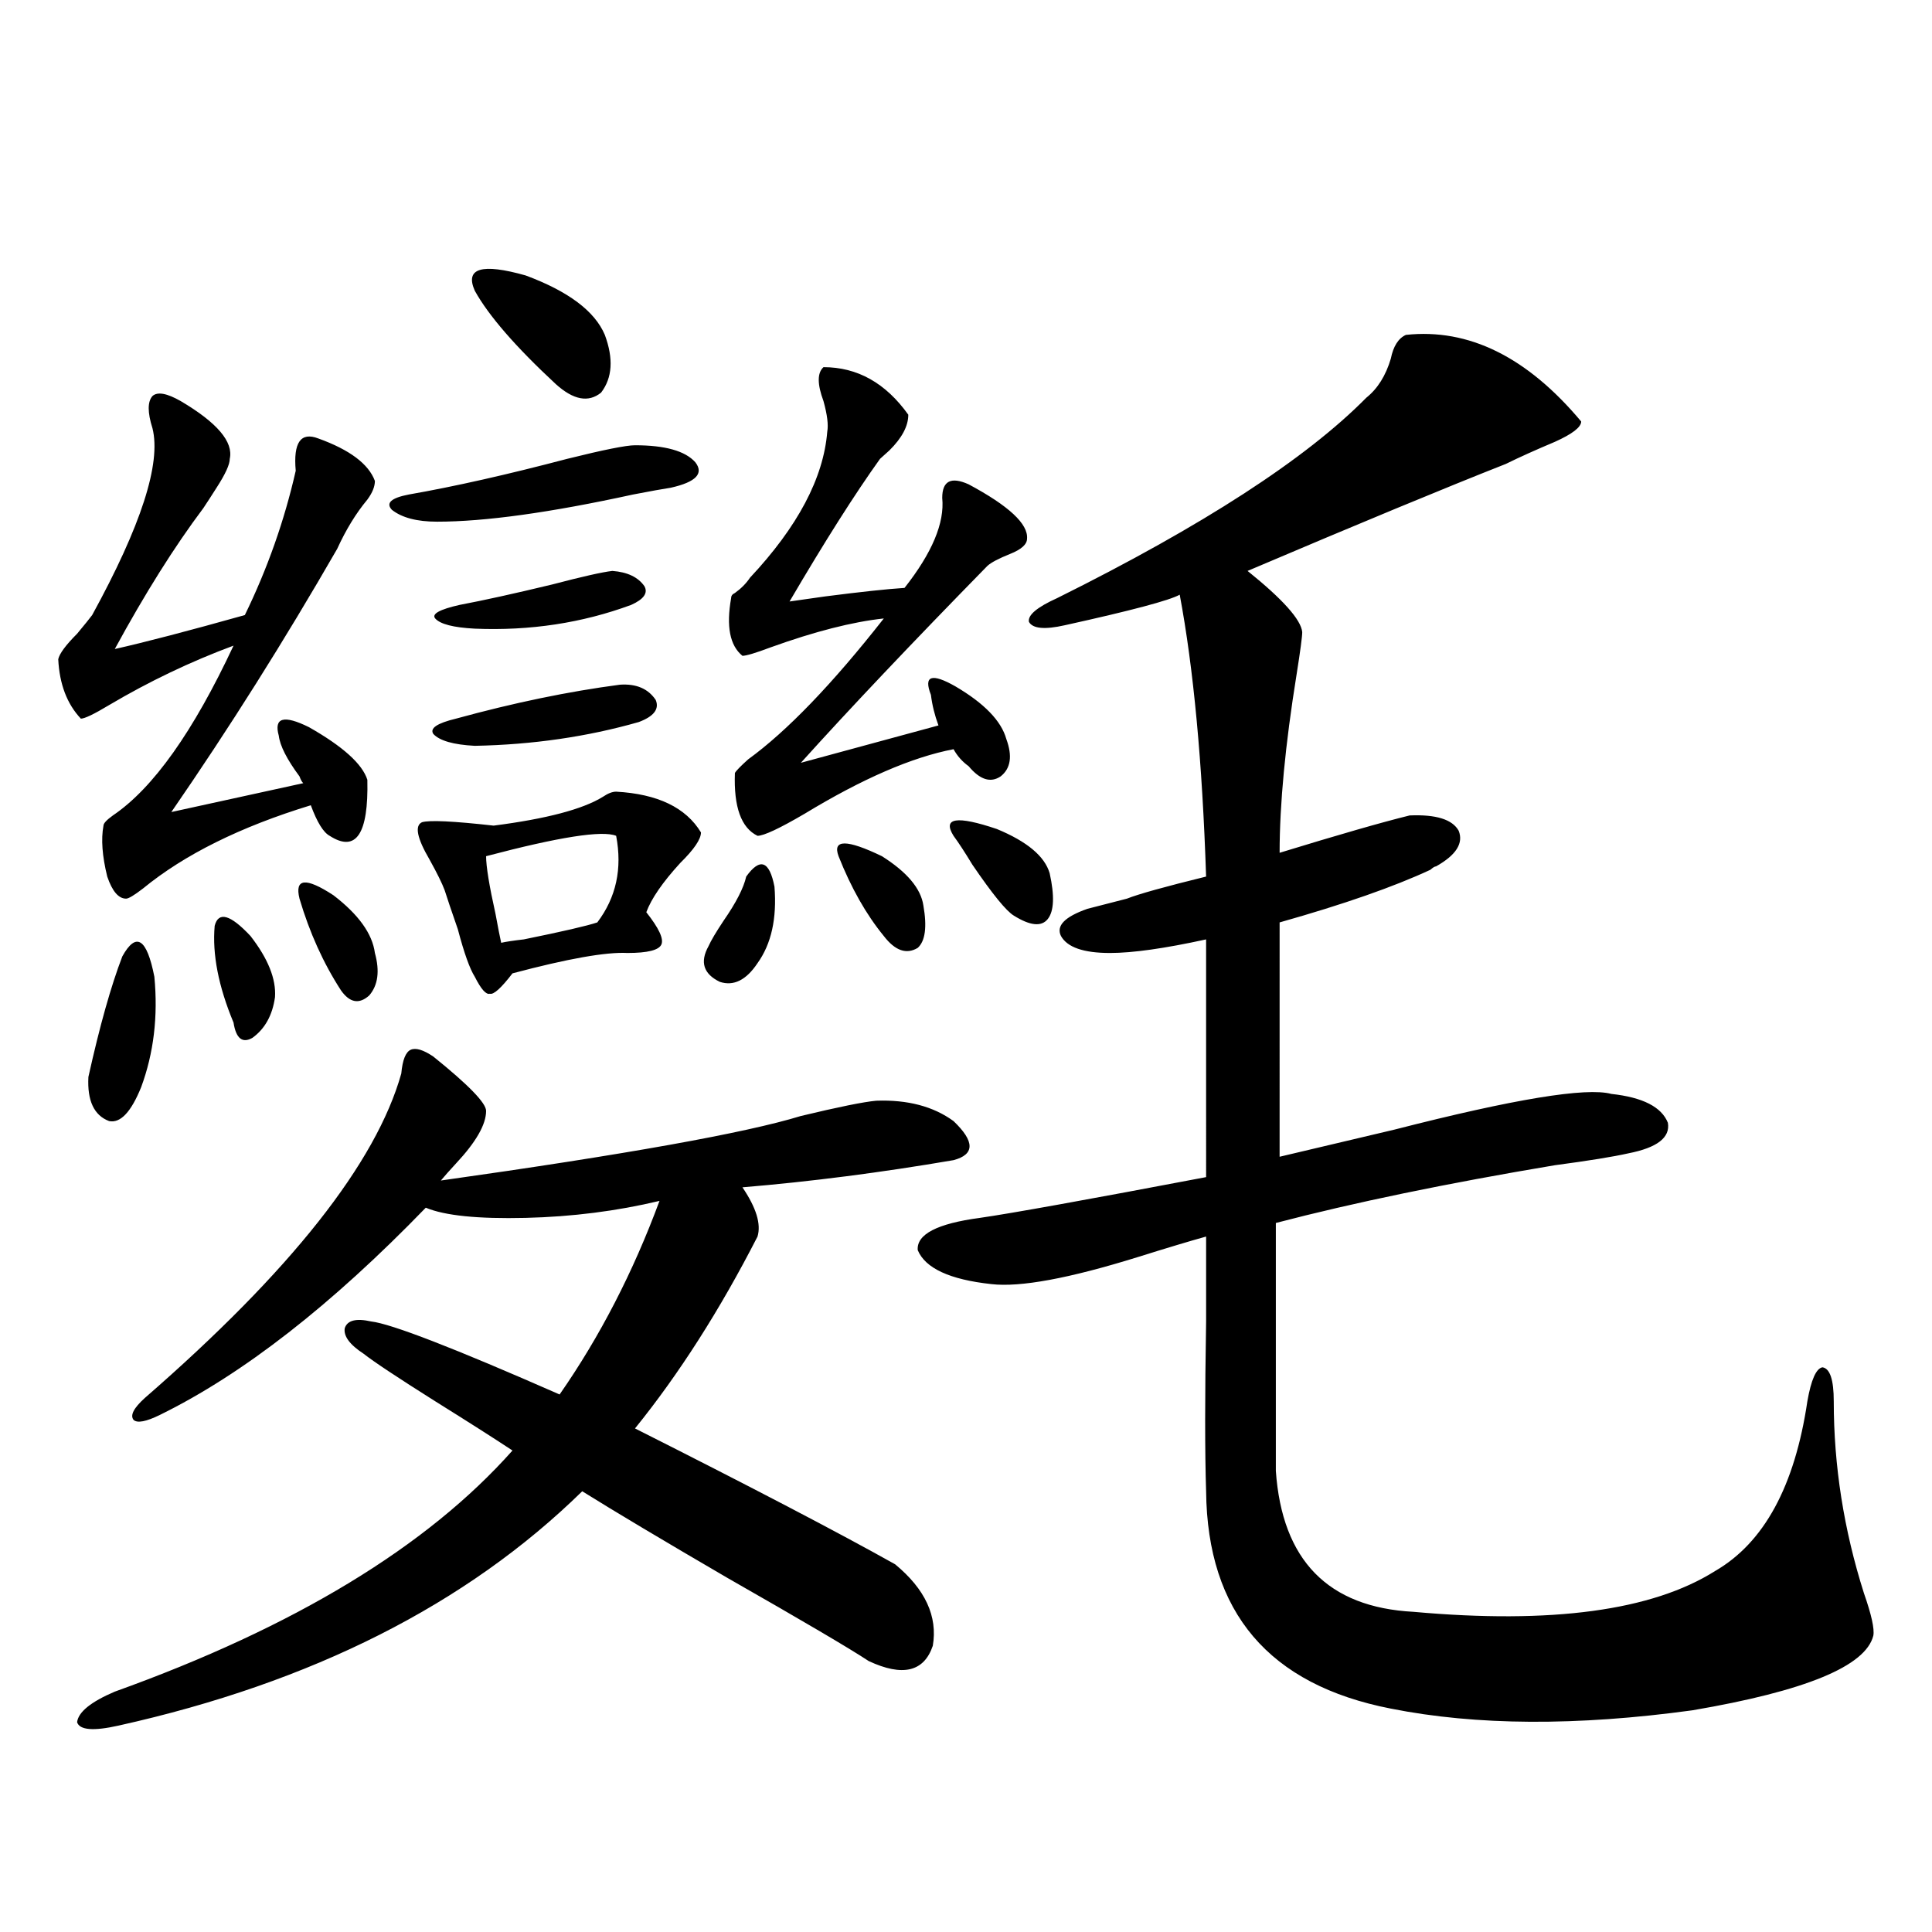 <?xml version="1.0" encoding="utf-8"?>
<!-- Generator: Adobe Illustrator 16.0.0, SVG Export Plug-In . SVG Version: 6.00 Build 0)  -->
<!DOCTYPE svg PUBLIC "-//W3C//DTD SVG 1.1//EN" "http://www.w3.org/Graphics/SVG/1.1/DTD/svg11.dtd">
<svg version="1.1" id="图层_1" xmlns="http://www.w3.org/2000/svg" xmlns:xlink="http://www.w3.org/1999/xlink" x="0px" y="0px"
	 width="1000px" height="1000px" viewBox="0 0 1000 1000" enable-background="new 0 0 1000 1000" xml:space="preserve">
<path d="M93.559,207.617c18.856,11.138,27.316,21.094,25.365,29.883c0,2.939-2.286,7.91-6.829,14.941
	c-2.606,4.106-4.878,7.622-6.829,10.547c-14.969,19.927-30.243,44.248-45.853,72.949c15.609-3.516,38.048-9.365,67.315-17.578
	c11.707-24.019,20.487-48.916,26.341-74.707c-1.311-14.639,2.592-20.215,11.707-16.699c16.25,5.864,26.006,13.184,29.268,21.973
	c0,2.939-1.311,6.152-3.902,9.668c-5.854,7.031-11.066,15.532-15.609,25.488c-27.316,47.461-55.943,92.876-85.852,136.23
	l68.291-14.941c-0.655-0.576-1.311-1.758-1.951-3.516c-6.509-8.789-10.091-15.82-10.731-21.094
	c-2.606-9.365,2.592-10.835,15.609-4.395c17.561,9.971,27.637,19.048,30.243,27.246c0.641,28.125-5.854,37.793-19.512,29.004
	c-3.262-1.758-6.509-7.031-9.756-15.82c-36.432,11.138-65.364,25.488-86.827,43.066c-4.558,3.516-7.484,5.273-8.78,5.273
	c-3.902,0-7.164-3.804-9.756-11.426c-2.606-10.547-3.262-19.336-1.951-26.367c0-1.167,1.616-2.925,4.878-5.273
	c20.808-14.063,41.615-43.354,62.438-87.891c-22.118,8.213-43.581,18.457-64.389,30.762c-7.805,4.697-12.683,7.031-14.634,7.031
	c-7.164-7.607-11.066-17.866-11.707-30.762c0.641-2.925,3.902-7.319,9.756-13.184c3.902-4.683,6.494-7.91,7.805-9.668
	c25.365-46.279,35.762-78.511,31.219-96.68c-2.606-8.198-2.606-13.76,0-16.699C81.517,202.646,86.395,203.525,93.559,207.617z
	 M188.19,700.684c-7.164-4.683-10.411-9.077-9.756-13.184c1.296-4.092,5.854-5.273,13.658-3.516
	c10.396,1.182,42.926,13.774,97.559,37.793c20.808-29.883,38.048-63.281,51.706-100.195c-22.118,5.273-45.212,8.213-69.267,8.789
	c-24.725,0.591-41.95-1.167-51.706-5.273c-48.779,50.4-94.632,86.133-137.558,107.227c-7.164,3.516-11.707,4.395-13.658,2.637
	c-1.951-2.334,0-6.152,5.854-11.426c75.44-65.615,119.662-121.577,132.68-167.871c0.641-7.031,2.271-11.123,4.878-12.305
	c2.592-1.167,6.494,0,11.707,3.516c18.201,14.653,27.316,24.033,27.316,28.125c0,7.031-5.213,16.123-15.609,27.246
	c-3.262,3.516-5.854,6.455-7.805,8.789c95.607-13.472,157.71-24.609,186.337-33.398c19.512-4.683,32.515-7.319,39.023-7.91
	c16.25-0.576,29.588,2.939,39.999,10.547c11.052,10.547,11.052,17.29,0,20.215c-37.728,6.455-74.145,11.138-109.266,14.063
	c7.149,10.547,9.756,19.048,7.805,25.488c-19.512,38.096-40.654,71.191-63.413,99.316c60.486,30.474,105.363,53.916,134.631,70.313
	c15.609,12.896,22.104,26.944,19.512,42.188c-4.558,13.473-15.609,16.109-33.17,7.91c-9.756-6.454-34.146-20.805-73.169-43.066
	c-33.17-19.336-58.215-34.277-75.12-44.824C241.513,830.46,161.515,870.89,61.364,893.164c-13.018,2.926-20.167,2.335-21.463-1.758
	c0.641-5.273,7.149-10.547,19.512-15.82c93.001-33.398,161.612-74.995,205.849-124.805c-9.756-6.44-23.094-14.941-39.999-25.488
	C205.751,712.988,193.389,704.79,188.19,700.684z M63.315,495.02c7.149-12.881,12.683-9.365,16.585,10.547
	c1.951,20.518-0.335,39.551-6.829,57.129c-5.213,12.896-10.731,18.76-16.585,17.578c-7.805-2.925-11.387-10.547-10.731-22.852
	C51.608,531.055,57.462,510.264,63.315,495.02z M111.119,479.199c1.951-7.607,8.125-5.85,18.536,5.273
	c9.101,11.729,13.323,22.275,12.683,31.641c-1.311,9.38-5.213,16.411-11.707,21.094c-5.213,2.939-8.46,0.303-9.756-7.91
	C113.07,510.552,109.809,493.853,111.119,479.199z M155.021,465.137c-2.606-10.547,3.247-11.123,17.561-1.758
	c13.003,9.971,20.152,19.927,21.463,29.883c2.592,9.38,1.616,16.699-2.927,21.973c-5.213,4.697-10.091,3.818-14.634-2.637
	C167.368,498.535,160.219,482.715,155.021,465.137z M328.675,230.469c15.609,0,26.006,2.939,31.219,8.789
	c4.543,5.864,0.32,10.259-12.683,13.184c-3.902,0.591-10.411,1.758-19.512,3.516c-42.926,9.38-76.751,14.063-101.461,14.063
	c-10.411,0-18.216-2.046-23.414-6.152c-3.262-3.516-0.335-6.152,8.78-7.91c23.414-4.092,50.73-10.244,81.949-18.457
	C312.41,232.817,324.117,230.469,328.675,230.469z M318.919,409.766c21.463,1.182,36.097,8.213,43.901,21.094
	c0,3.516-3.582,8.789-10.731,15.82c-9.115,9.971-14.969,18.457-17.561,25.488c6.494,8.213,9.101,13.774,7.805,16.699
	c-1.311,2.939-7.164,4.395-17.561,4.395c-11.066-0.576-30.898,2.939-59.511,10.547c-5.854,7.622-9.756,11.138-11.707,10.547
	c-1.951,0.591-4.558-2.334-7.805-8.789c-2.606-4.092-5.533-12.305-8.78-24.609c-3.262-9.365-5.533-16.108-6.829-20.215
	c-1.311-3.516-3.902-8.789-7.805-15.82c-6.509-11.123-7.805-17.578-3.902-19.336c3.902-1.167,16.25-0.576,37.072,1.758
	c27.316-3.516,46.173-8.486,56.584-14.941C314.682,410.645,316.968,409.766,318.919,409.766z M320.87,354.395
	c8.445-0.576,14.634,2.061,18.536,7.91c1.951,4.697-0.976,8.501-8.78,11.426c-26.676,7.622-54.968,11.729-84.876,12.305
	c-11.066-0.576-18.216-2.637-21.463-6.152c-1.951-2.925,1.951-5.562,11.707-7.91C265.902,363.774,294.194,357.91,320.87,354.395z
	 M316.968,295.508c7.805,0.591,13.323,3.228,16.585,7.91c1.951,3.516-0.335,6.743-6.829,9.668
	c-25.365,9.38-52.361,13.486-80.974,12.305c-11.066-0.576-17.896-2.334-20.487-5.273c-1.951-2.334,2.271-4.683,12.683-7.031
	c12.348-2.334,28.292-5.85,47.804-10.547C301.358,298.447,311.755,296.099,316.968,295.508z M245.75,150.488
	c-5.213-11.714,3.567-14.351,26.341-7.91c22.104,8.213,35.762,18.457,40.975,30.762c4.543,12.305,3.902,22.275-1.951,29.883
	c-6.509,5.273-14.313,3.818-23.414-4.395C266.878,179.492,252.899,163.384,245.75,150.488z M318.919,432.617
	c-7.164-2.925-29.603,0.591-67.315,10.547c0,5.273,1.616,15.244,4.878,29.883c1.296,7.031,2.271,12.017,2.927,14.941
	c2.592-0.576,6.494-1.167,11.707-1.758c20.152-4.092,32.835-7.031,38.048-8.789C318.919,464.561,322.166,449.619,318.919,432.617z
	 M386.234,453.711c7.149-9.956,12.027-8.198,14.634,5.273c1.296,16.411-1.631,29.595-8.78,39.551
	c-5.854,8.789-12.362,12.017-19.512,9.668c-8.46-4.092-10.411-10.244-5.854-18.457c1.296-2.925,3.902-7.319,7.805-13.184
	C381.021,467.197,384.924,459.575,386.234,453.711z M426.233,190.039c17.561,0,32.194,8.213,43.901,24.609
	c0,5.864-3.262,12.017-9.756,18.457c-1.951,1.758-3.582,3.228-4.878,4.395c-13.018,18.169-28.627,42.778-46.828,73.828
	c3.902-0.576,10.076-1.455,18.536-2.637c18.201-2.334,31.859-3.804,40.975-4.395c14.299-18.154,20.808-33.687,19.512-46.582
	c0-8.789,4.543-11.123,13.658-7.031c20.808,11.138,30.884,20.518,30.243,28.125c0,2.939-2.927,5.576-8.78,7.91
	c-5.854,2.349-9.756,4.395-11.707,6.152c-39.023,39.854-71.218,73.828-96.583,101.953l71.218-19.336
	c-1.951-5.273-3.262-10.547-3.902-15.82c-3.902-9.956,0.32-11.426,12.683-4.395c14.954,8.789,23.734,17.881,26.341,27.246
	c3.247,8.789,2.271,15.244-2.927,19.336c-5.213,3.516-10.731,1.758-16.585-5.273c-3.262-2.334-5.854-5.273-7.805-8.789
	c-21.463,4.106-47.163,15.244-77.071,33.398c-13.018,7.622-21.143,11.426-24.39,11.426c-8.46-4.092-12.362-14.941-11.707-32.52
	c0.641-1.167,2.927-3.516,6.829-7.031c20.152-14.639,43.566-38.96,70.242-72.949c-16.265,1.758-35.776,6.743-58.535,14.941
	c-7.805,2.939-12.683,4.395-14.634,4.395c-6.509-5.273-8.46-15.229-5.854-29.883c0-1.167,0.641-2.046,1.951-2.637
	c3.247-2.334,5.854-4.971,7.805-7.91c24.71-26.367,38.048-51.553,39.999-75.586c0.641-3.516,0-8.789-1.951-15.82
	C422.972,198.828,422.972,192.979,426.233,190.039z M434.038,443.164c-3.262-8.789,4.223-8.789,22.438,0
	c13.003,8.213,20.152,16.699,21.463,25.488c1.951,11.138,0.976,18.457-2.927,21.973c-5.854,3.516-11.707,1.47-17.561-6.152
	C448.337,473.35,440.532,459.575,434.038,443.164z M574.522,493.262c-13.658,0-22.118-2.925-25.365-8.789
	c-2.606-5.273,1.951-9.956,13.658-14.063c4.543-1.167,11.372-2.925,20.487-5.273c5.854-2.334,19.512-6.152,40.975-11.426
	c-1.951-59.175-6.509-107.803-13.658-145.898c-5.213,2.939-25.045,8.213-59.511,15.82c-10.411,2.349-16.585,1.758-18.536-1.758
	c-0.655-3.516,4.223-7.607,14.634-12.305c75.44-37.49,128.777-72.07,159.996-103.711c5.854-4.683,10.076-11.426,12.683-20.215
	c1.296-6.44,3.902-10.547,7.805-12.305c32.515-3.516,62.758,11.426,90.729,44.824c0,2.939-4.558,6.455-13.658,10.547
	c-9.756,4.106-18.216,7.91-25.365,11.426c-31.219,12.305-75.775,30.762-133.655,55.371c18.201,14.653,27.637,25.2,28.292,31.641
	c0,2.349-0.976,9.668-2.927,21.973c-5.854,36.338-8.78,67.1-8.78,92.285c30.563-9.365,53.002-15.82,67.315-19.336
	c13.658-0.576,22.104,2.061,25.365,7.91c2.592,6.455-1.311,12.607-11.707,18.457c-0.655,0-1.631,0.591-2.927,1.758
	c-18.871,8.789-44.877,17.881-78.047,27.246V598.73c14.954-3.516,34.786-8.198,59.511-14.063
	c61.782-15.82,99.175-21.973,112.192-18.457c16.25,1.758,26.006,6.743,29.268,14.941c1.296,7.622-5.533,12.896-20.487,15.82
	c-7.805,1.758-20.487,3.818-38.048,6.152c-55.943,9.38-104.067,19.336-144.387,29.883v128.32
	c3.247,46.294,26.981,70.602,71.218,72.949c71.538,6.441,123.564-0.59,156.094-21.094c25.365-14.639,41.295-43.945,47.804-87.891
	c1.951-11.123,4.543-16.987,7.805-17.578c3.902,0.591,5.854,6.455,5.854,17.578c0,33.398,5.198,66.509,15.609,99.316
	c3.902,11.124,5.519,18.457,4.878,21.973c-3.902,15.82-35.121,28.702-93.656,38.672c-59.846,8.199-111.872,7.91-156.094-0.879
	c-63.093-12.305-94.967-49.809-95.607-112.5c-0.655-19.912-0.655-49.219,0-87.891c0-19.336,0-33.975,0-43.945
	c-8.46,2.349-20.167,5.864-35.121,10.547c-35.776,11.138-61.142,15.82-76.096,14.063c-21.463-2.334-34.146-8.198-38.048-17.578
	c-0.655-8.198,10.076-13.76,32.194-16.699c16.25-2.334,55.273-9.365,117.07-21.094V486.23
	C602.814,490.928,586.229,493.262,574.522,493.262z M493.549,432.617c-5.854-9.365,1.616-10.547,22.438-3.516
	c15.609,6.455,24.71,14.063,27.316,22.852c2.592,11.729,2.271,19.639-0.976,23.73c-3.262,4.106-9.115,3.516-17.561-1.758
	c-3.902-2.334-11.066-11.123-21.463-26.367C499.402,441.118,496.141,436.133,493.549,432.617z"/>
</svg>
